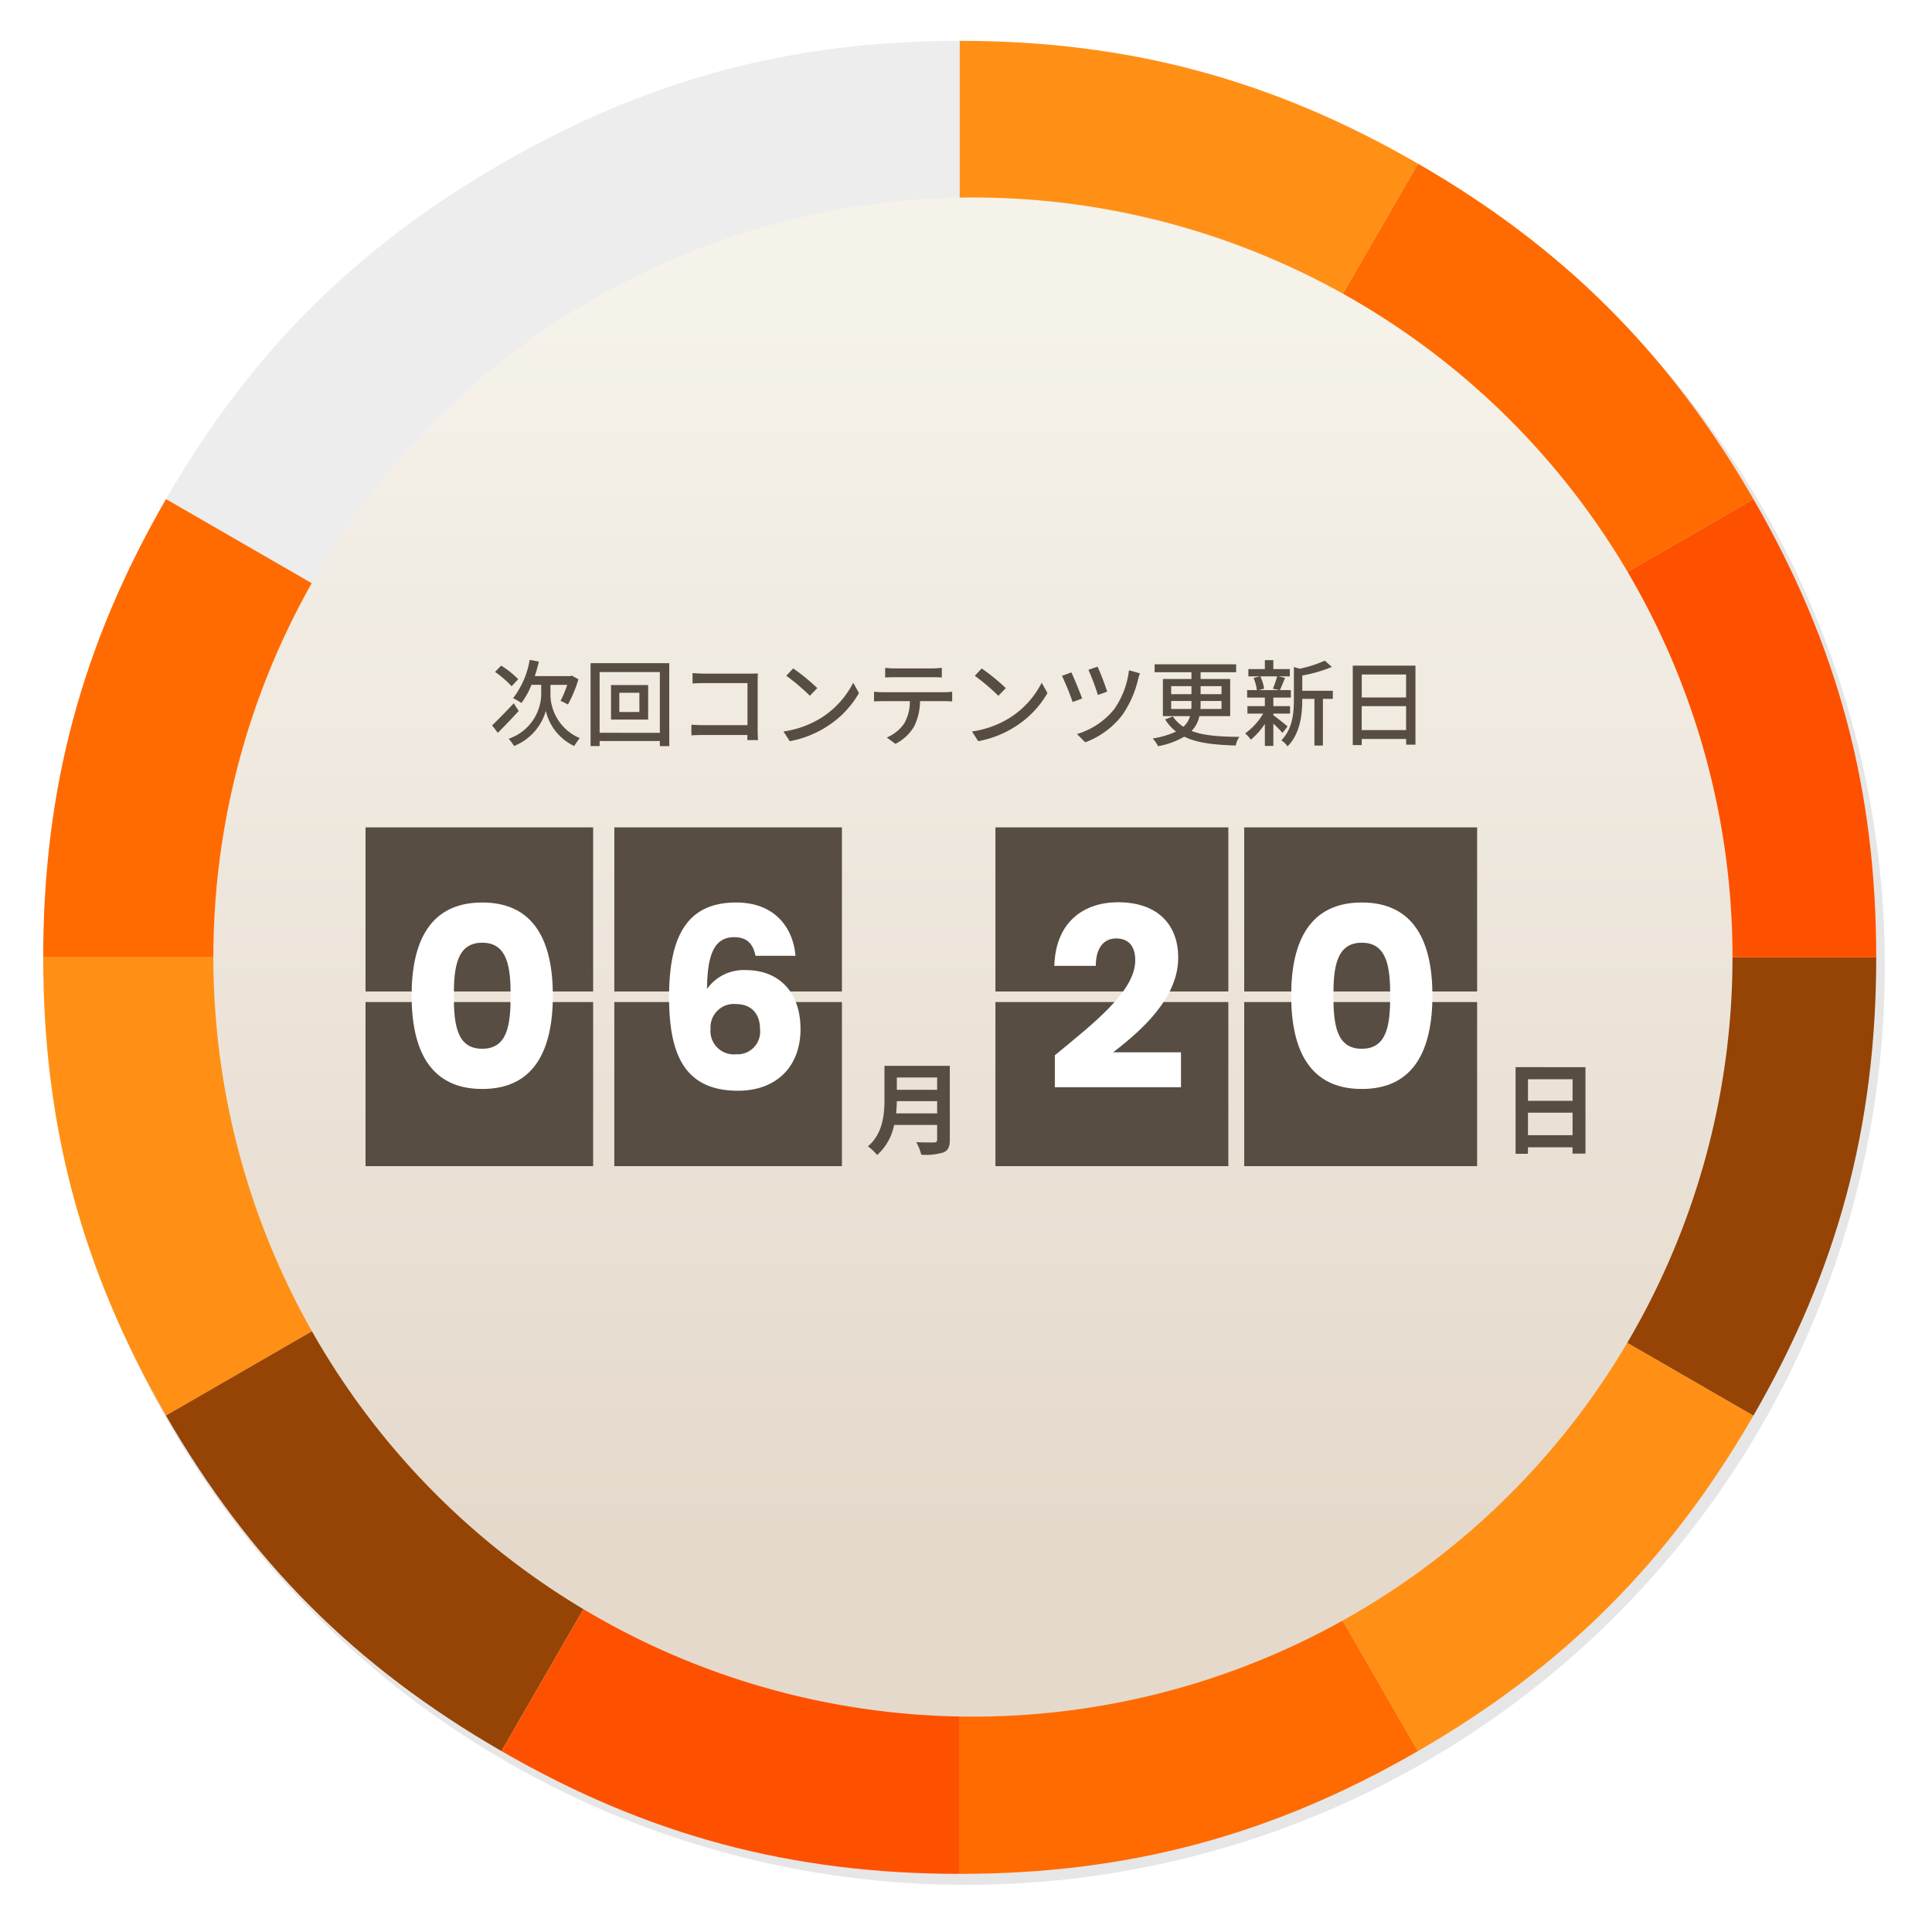 <svg xmlns="http://www.w3.org/2000/svg" xmlns:xlink="http://www.w3.org/1999/xlink" width="307.513" height="307.513" viewBox="0 0 307.513 307.513"><defs><filter id="a" x="0" y="0" width="307.513" height="307.513" filterUnits="userSpaceOnUse"><feOffset dx="1" dy="1" input="SourceAlpha"/><feGaussianBlur stdDeviation="2.5" result="b"/><feFlood flood-opacity="0.161"/><feComposite operator="in" in2="b"/><feComposite in="SourceGraphic"/></filter><linearGradient id="c" x1="0.5" y1="0.082" x2="0.5" y2="0.873" gradientUnits="objectBoundingBox"><stop offset="0" stop-color="#f5f2ea"/><stop offset="1" stop-color="#e5d9cc"/></linearGradient></defs><g transform="translate(-807.244 -1420.55)"><g transform="matrix(1, 0, 0, 1, 807.24, 1420.55)" filter="url(#a)"><path d="M146.256,0A146.256,146.256,0,1,1,0,146.256,146.256,146.256,0,0,1,146.256,0Z" transform="translate(6.5 6.5)" fill="#e6e6e6"/></g><path d="M320.585,146.128,247.645,19.793C270.879,6.379,293.756.249,320.585.249Z" transform="translate(639.415 1426.801)" fill="#ededed"/><path d="M192.875,192.874,66.54,119.934c13.414-23.234,30.161-39.981,53.4-53.4Z" transform="translate(767.125 1380.056)" fill="#ededed"/><path d="M146.13,320.584H.25c0-26.829,6.13-49.705,19.544-72.94Z" transform="translate(813.871 1252.345)" fill="#ff6b01"/><path d="M146.13,495.039,19.794,567.979C6.38,544.744.25,521.868.25,495.039Z" transform="translate(813.871 1077.891)" fill="#ff9015"/><path d="M192.875,495.039l-72.94,126.335c-23.234-13.414-39.981-30.161-53.4-53.4Z" transform="translate(767.125 1077.891)" fill="#954405"/><path d="M320.585,495.039V640.918c-26.829,0-49.705-6.13-72.94-19.544Z" transform="translate(639.415 1077.891)" fill="#fe5100"/><path d="M495.04,495.039l72.94,126.335c-23.234,13.414-46.111,19.544-72.94,19.544Z" transform="translate(464.96 1077.891)" fill="#ff6b01"/><path d="M495.04,495.039l126.335,72.94c-13.414,23.234-30.161,39.981-53.4,53.4Z" transform="translate(464.96 1077.891)" fill="#ff9015"/><path d="M495.04,495.039H640.919c0,26.829-6.13,49.705-19.544,72.94Z" transform="translate(464.96 1077.891)" fill="#954405"/><path d="M495.04,320.584l126.335-72.94c13.415,23.234,19.544,46.111,19.544,72.94Z" transform="translate(464.96 1252.345)" fill="#fe5100"/><path d="M495.04,192.874,567.98,66.539c23.234,13.414,39.981,30.161,53.4,53.4Z" transform="translate(464.96 1380.056)" fill="#ff6b01"/><path d="M495.04,146.128V.249c26.829,0,49.705,6.13,72.94,19.544Z" transform="translate(464.96 1426.801)" fill="#ff9015"/><path d="M120.9,0A120.9,120.9,0,1,1,0,120.9,120.9,120.9,0,0,1,120.9,0Z" transform="translate(841.204 1451.983)" fill="url(#c)"/><path d="M-70.275-9.465a14.432,14.432,0,0,0-2.715-2.16l-.975,1.005a15.386,15.386,0,0,1,2.64,2.28Zm-.705,3.84c-1.26,1.335-2.595,2.7-3.45,3.51l.915,1.185c1-1.005,2.235-2.28,3.315-3.48Zm5.835-2.94h2.67a16.772,16.772,0,0,1-1.065,2.55c.33.135.885.42,1.185.57A20.129,20.129,0,0,0-60.69-9.45l-1.035-.585-.27.075h-5.64a21.709,21.709,0,0,0,.645-2.31l-1.455-.27a13.761,13.761,0,0,1-2.64,6.1,9.477,9.477,0,0,1,1.32.765,12.817,12.817,0,0,0,1.605-2.9h1.545V-6.84A7.65,7.65,0,0,1-71.79.015a7.924,7.924,0,0,1,.855,1.155A8.577,8.577,0,0,0-65.88-4.41a8.282,8.282,0,0,0,4.515,5.58c.195-.33.63-.93.885-1.26a7.635,7.635,0,0,1-4.665-6.75Zm14.16,4.32H-54.18v-3.06h3.195ZM-55.5-8.535v5.5h5.91v-5.5Zm-1.815,7.6v-9.66h9.585V-.93Zm-1.44-11.085v13.2h1.44V.375h9.585v.81h1.5v-13.2Zm16.23,1.575v1.665c.39-.03,1.155-.06,1.74-.06h7.005v6.69h-7.185c-.645,0-1.305-.045-1.74-.075v1.7c.435-.03,1.185-.06,1.8-.06h7.11c0,.315-.015.6-.015.81h1.71c-.03-.33-.06-1.065-.06-1.59V-9.12c0-.39.015-.93.03-1.26-.27.015-.8.03-1.2.03h-7.455C-41.28-10.35-42-10.4-42.525-10.44Zm16.02-.735-1.1,1.17a32.535,32.535,0,0,1,3.75,3.18l1.185-1.215A31.476,31.476,0,0,0-26.5-11.175ZM-28.05-1.14l1,1.545A16.539,16.539,0,0,0-21.3-1.83a15.337,15.337,0,0,0,5.265-5.43L-16.95-8.9a14.282,14.282,0,0,1-5.2,5.655A15.586,15.586,0,0,1-28.05-1.14Zm16.185-10.14v1.545c.42-.03.975-.045,1.47-.045H-4.35c.465,0,1.02.015,1.5.045V-11.28a12.826,12.826,0,0,1-1.5.1h-6.06A11.45,11.45,0,0,1-11.865-11.28Zm-1.77,3.81v1.545c.405-.03.915-.045,1.365-.045h4.335a6.99,6.99,0,0,1-.9,3.555A6.435,6.435,0,0,1-11.61-.18L-10.23.825a7.21,7.21,0,0,0,2.985-2.79,9.33,9.33,0,0,0,.93-4.005H-2.46c.39,0,.915.015,1.26.045V-7.47c-.375.045-.945.075-1.26.075h-9.81A13.144,13.144,0,0,1-13.635-7.47ZM3.5-11.175l-1.1,1.17a32.535,32.535,0,0,1,3.75,3.18L7.335-8.04A31.476,31.476,0,0,0,3.5-11.175ZM1.95-1.14l1,1.545A16.539,16.539,0,0,0,8.7-1.83a15.337,15.337,0,0,0,5.265-5.43L13.05-8.9A14.282,14.282,0,0,1,7.845-3.24,15.586,15.586,0,0,1,1.95-1.14ZM21.945-11.46l-1.455.5a37.777,37.777,0,0,1,1.5,4.005l1.485-.525A42.217,42.217,0,0,0,21.945-11.46Zm6.75,1.065L26.94-10.89a13.567,13.567,0,0,1-2.37,6.225,12.019,12.019,0,0,1-5.9,3.93L19.98.585a13.244,13.244,0,0,0,5.9-4.35,16.672,16.672,0,0,0,2.505-5.64A7.483,7.483,0,0,1,28.695-10.4Zm-10.92-.15-1.5.54a42.237,42.237,0,0,1,1.7,4.17l1.515-.555C19.125-7.4,18.195-9.66,17.775-10.545ZM33.66-4.725V-6h3.225v.54a5.9,5.9,0,0,1-.03.735Zm0-3.63h3.225V-7.08H33.66Zm8.01,0V-7.08H38.34V-8.355Zm0,3.63H38.31a5.662,5.662,0,0,0,.03-.72V-6h3.33Zm1.38,1.14v-5.91H38.34v-1.08H44v-1.26H31.02v1.26h5.865v1.08H32.34v5.91h4.32A3.526,3.526,0,0,1,35.6-1.89a6.061,6.061,0,0,1-1.68-1.65L32.7-3.06a7.235,7.235,0,0,0,1.74,1.935A14.1,14.1,0,0,1,30.72-.03a6.085,6.085,0,0,1,.855,1.23,12.934,12.934,0,0,0,4.17-1.515c2.1,1.035,4.83,1.29,8.19,1.41a3.467,3.467,0,0,1,.585-1.38c-3.18-.03-5.7-.195-7.62-.945a4.634,4.634,0,0,0,1.245-2.355Zm7.47-6.33a14.446,14.446,0,0,1-.675,1.965l1.035.225h-3.3l.87-.225a6.939,6.939,0,0,0-.6-1.965ZM52.185-1.95c-.345-.285-1.725-1.41-2.265-1.785V-3.99h2.655V-5.175H49.92V-6.54h2.79V-7.725H50.955c.255-.51.54-1.245.825-1.95l-1.05-.24h1.815V-11.07H49.92V-12.5H48.57v1.425H45.945v1.155H47.79l-1.02.255a7.189,7.189,0,0,1,.525,1.935H45.75V-6.54h2.82v1.365H45.795V-3.99H48.3A10.249,10.249,0,0,1,45.435-.84a5.748,5.748,0,0,1,.9,1.005,11.284,11.284,0,0,0,2.235-2.52v3.51h1.35V-2.4c.555.525,1.155,1.125,1.455,1.485Zm7.2-5.67h-4.86v-2.43a22.86,22.86,0,0,0,4.71-1.365L58.11-12.42a19.812,19.812,0,0,1-3.99,1.29l-.93-.27v5.19c0,2.07-.18,4.635-2,6.48a3.361,3.361,0,0,1,.99.96c2.07-2.085,2.34-5.205,2.34-7.425V-6.33H56.46V1.1h1.35V-6.33h1.575Zm4.6,6.255v-3.81h7.065v3.81Zm7.065-8.85v3.66H63.99v-3.66Zm-8.49-1.41V1.02H63.99V.045h7.065V.96H72.54V-11.625Z" transform="translate(960 1538.121)" fill="#574d42"/><g transform="translate(865.425 1551.105)"><path d="M-3.12-5.232c.064-.672.1-1.344.112-1.952H3.408v1.952Zm6.528-5.712v1.952H-3.008v-1.952ZM5.424-12.8h-10.4v5.264c0,2.432-.224,5.488-2.64,7.552A7.515,7.515,0,0,1-6.144,1.392a8.607,8.607,0,0,0,2.7-4.784H3.408v2.32c0,.336-.128.464-.512.464-.352,0-1.7.016-2.816-.048a8.168,8.168,0,0,1,.8,2A9.679,9.679,0,0,0,4.416.976C5.152.656,5.424.112,5.424-1.04Z" transform="translate(87.575 51.895)" fill="#574d42"/><path d="M-3.552-1.76V-5.344h7.1V-1.76Zm7.1-8.912v3.44h-7.1v-3.44Zm-9.072-1.92V1.2h1.968V.16h7.1V1.168H5.6v-13.76Z" transform="translate(188.575 51.895)" fill="#574d42"/><path d="M0,0H36.228V26.118H0Z" transform="translate(0 1.138)" fill="#574d42"/><path d="M0,0H36.228V26.118H0Z" transform="translate(39.599 1.138)" fill="#574d42"/><path d="M0,0H37.071V26.118H0Z" transform="translate(100.26 1.138)" fill="#574d42"/><path d="M0,0H37.071V26.118H0Z" transform="translate(139.858 1.138)" fill="#574d42"/><path d="M0,0H36.228V26.118H0Z" transform="translate(0 28.941)" fill="#574d42"/><path d="M0,0H36.228V26.118H0Z" transform="translate(39.599 28.941)" fill="#574d42"/><path d="M0,0H37.071V26.118H0Z" transform="translate(100.26 28.941)" fill="#574d42"/><path d="M0,0H37.071V26.118H0Z" transform="translate(139.858 28.941)" fill="#574d42"/><path d="M-11.24-15C-11.24-6.36-8.32-.12,0-.12S11.24-6.36,11.24-15c0-8.56-2.92-14.8-11.24-14.8S-11.24-23.56-11.24-15ZM4.52-15c0,4.64-.48,8.48-4.52,8.48S-4.52-10.36-4.52-15c0-4.48.48-8.4,4.52-8.4S4.52-19.48,4.52-15Z" transform="translate(18.575 42.895)" fill="#fff"/><path d="M9.86-21.32C9.5-25.64,6.7-29.8.42-29.8c-7.56,0-10.68,5-10.68,15C-10.26-6.08-8.1.16.7.16c6.28,0,9.96-4,9.96-9.8,0-6.08-3.6-9.4-8.68-9.4a7.137,7.137,0,0,0-6.2,3c.04-5.64,1.24-8.24,4.32-8.24,2.04,0,3,1.04,3.4,2.96ZM.34-13.64c2.56,0,3.88,1.6,3.88,4.04A3.6,3.6,0,0,1,.42-5.64,3.726,3.726,0,0,1-3.66-9.72,3.711,3.711,0,0,1,.34-13.64Z" transform="translate(58.575 42.895)" fill="#fff"/><path d="M-9.86-.4H10.22V-5.96H-.58C4.06-9.52,9.78-14.64,9.78-21.04c0-4.92-2.96-8.8-9.6-8.8-5.32,0-9.92,3.04-10.12,10.12h6.6c0-2.76,1.2-4.36,3.24-4.36,2.08,0,3.04,1.36,3.04,3.48,0,4.92-6.6,10-12.8,15.12Z" transform="translate(119.575 42.895)" fill="#fff"/><path d="M-11.24-15C-11.24-6.36-8.32-.12,0-.12S11.24-6.36,11.24-15c0-8.56-2.92-14.8-11.24-14.8S-11.24-23.56-11.24-15ZM4.52-15c0,4.64-.48,8.48-4.52,8.48S-4.52-10.36-4.52-15c0-4.48.48-8.4,4.52-8.4S4.52-19.48,4.52-15Z" transform="translate(158.575 42.895)" fill="#fff"/></g></g></svg>